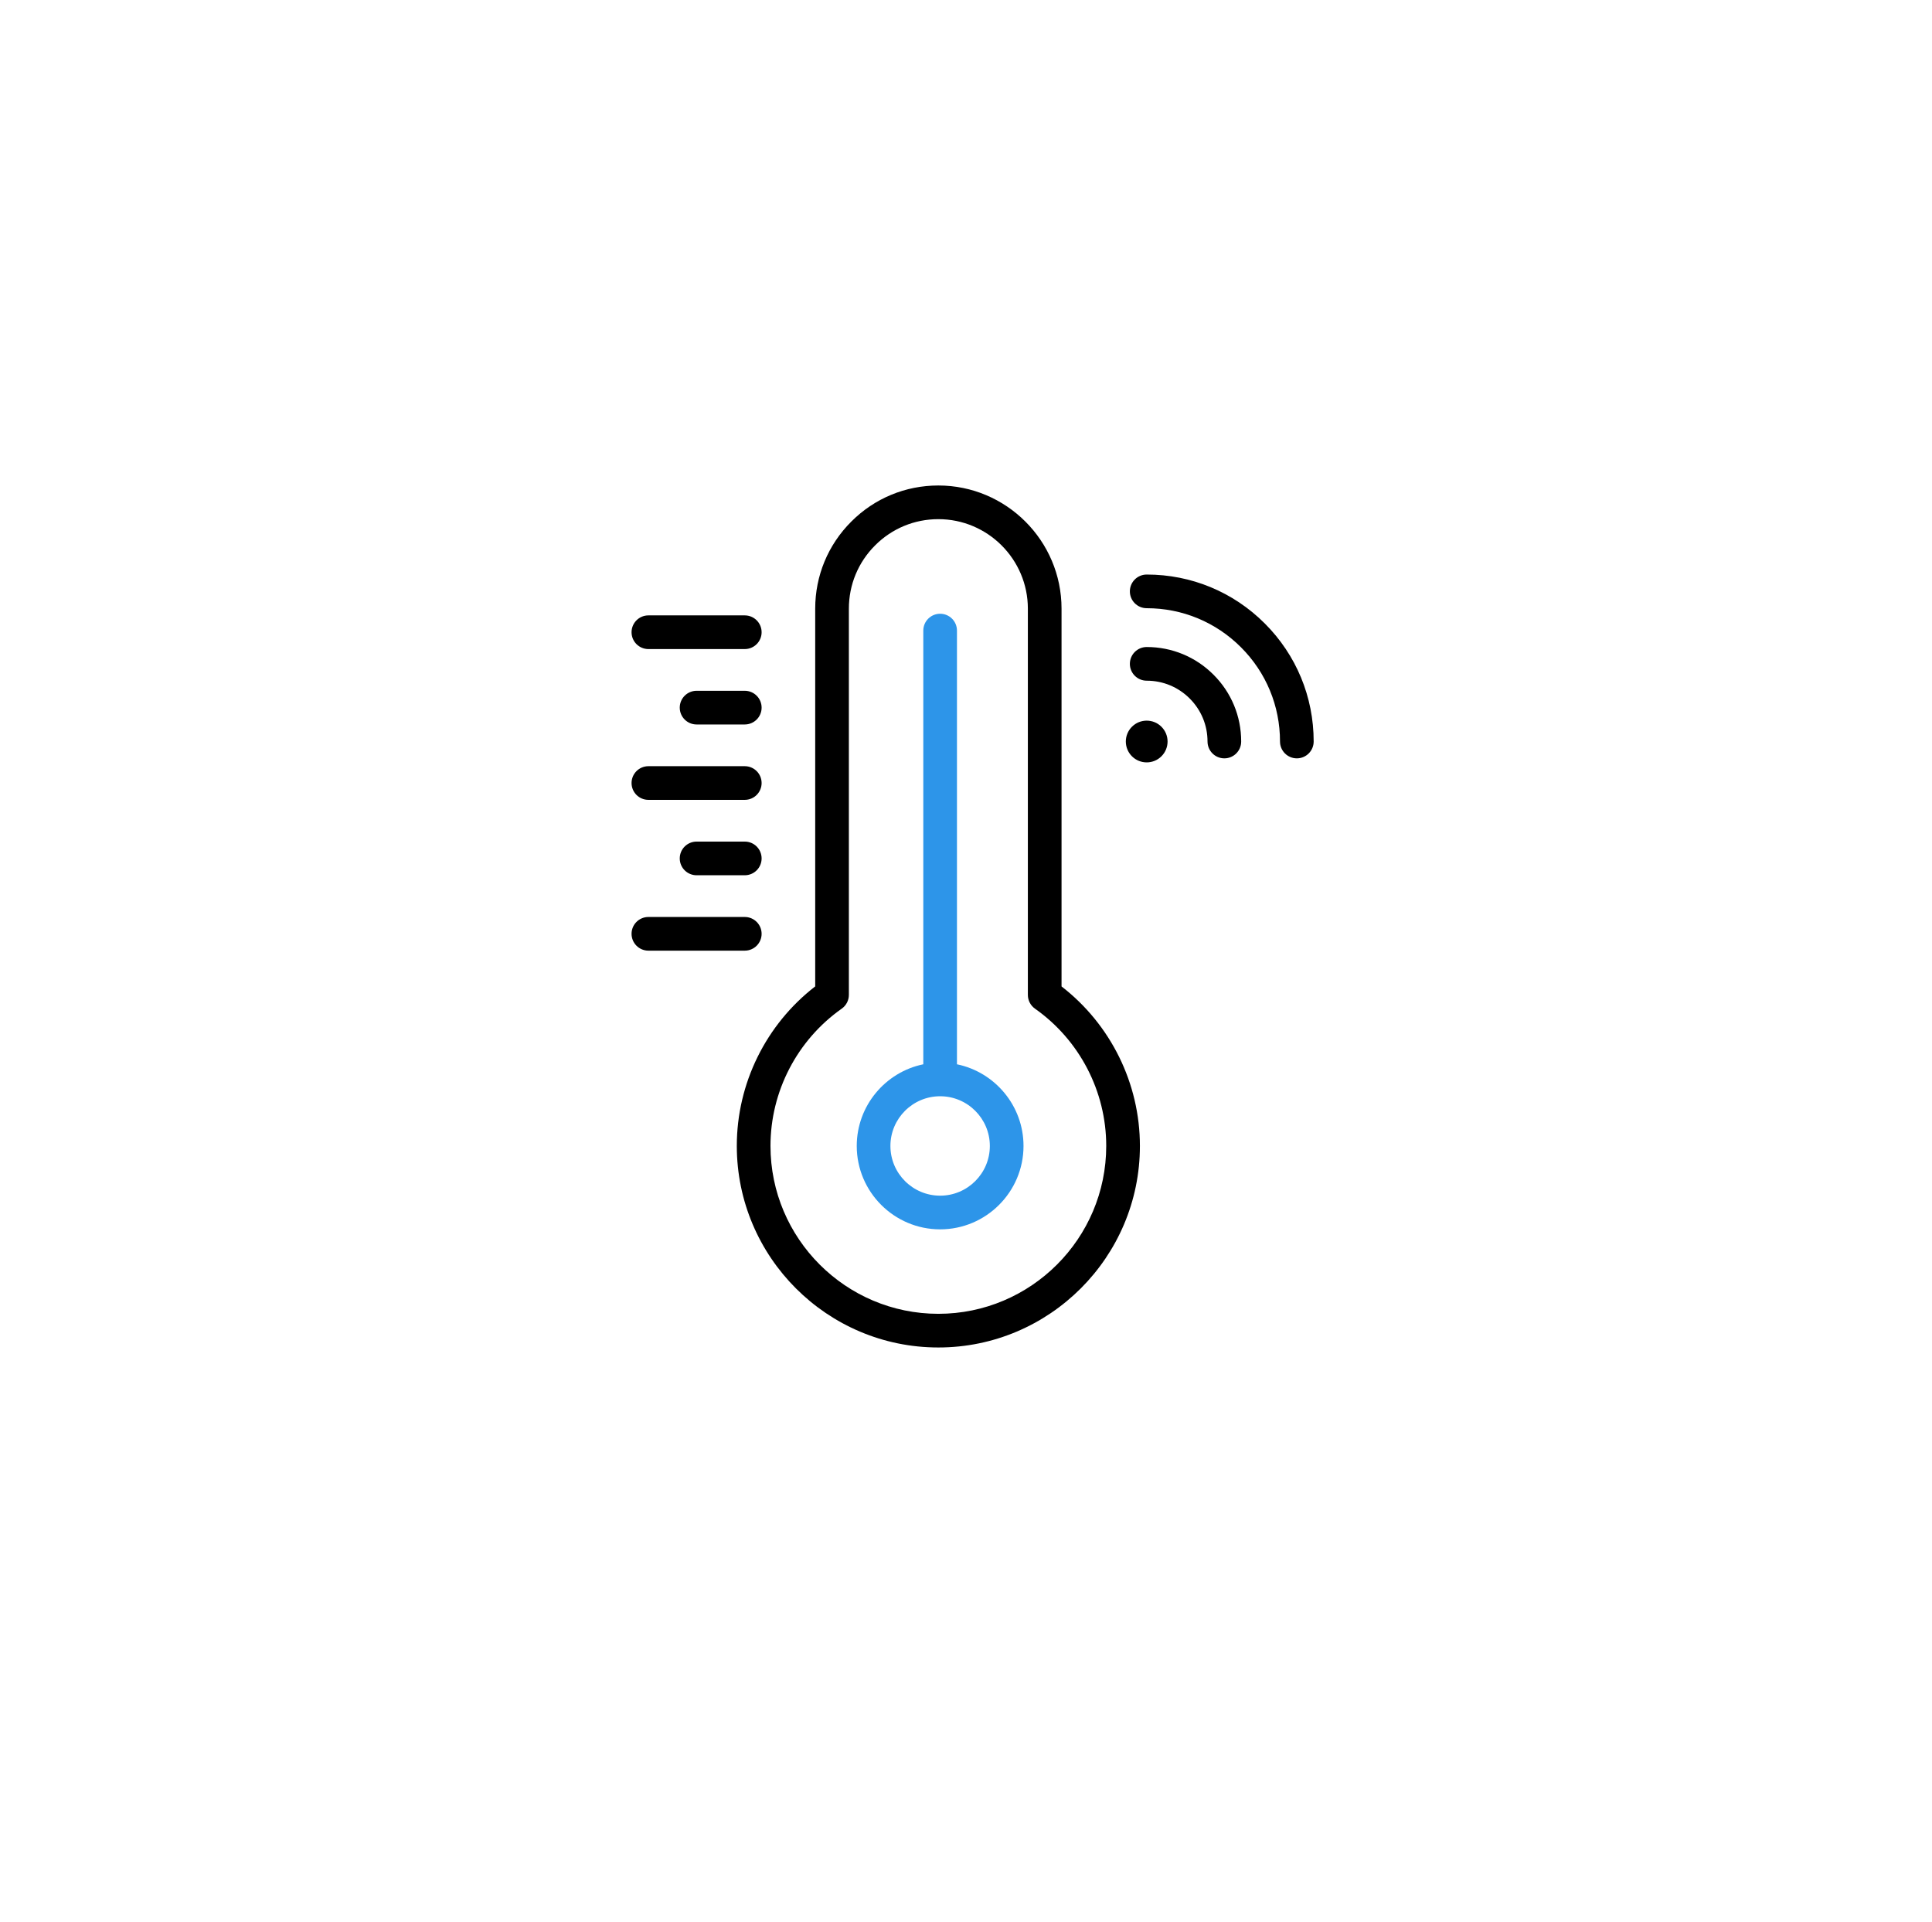 <svg xmlns="http://www.w3.org/2000/svg" width="195" height="194" viewBox="0 0 195 194" fill="none"><g clip-path="url(#clip0_171_91)"><g filter="url(#filter0_f_171_91)"><path d="M97.668 186C149.03 186 190.668 144.362 190.668 93C190.668 41.638 149.03 0 97.668 0C46.306 0 4.668 41.638 4.668 93C4.668 144.362 46.306 186 97.668 186Z" fill="white"></path></g><path d="M107.143 99.559V61.433C107.143 54.577 101.566 49 94.71 49C91.388 49 88.266 50.294 85.924 52.642C83.574 54.987 82.28 58.109 82.28 61.433V99.557C77.309 103.399 74.367 109.352 74.367 115.657C74.367 126.874 83.493 136 94.71 136C105.927 136 115.053 126.874 115.053 115.657C115.052 109.354 112.112 103.402 107.143 99.559ZM94.71 132.602C85.367 132.602 77.766 125 77.766 115.657C77.766 110.157 80.454 104.978 84.958 101.802C85.409 101.484 85.678 100.966 85.678 100.414V61.433C85.678 59.018 86.618 56.75 88.326 55.045C90.03 53.338 92.297 52.398 94.71 52.398C99.691 52.398 103.744 56.451 103.744 61.433V100.416C103.744 100.968 104.013 101.486 104.464 101.804C108.966 104.98 111.654 110.158 111.654 115.657C111.654 125 104.053 132.602 94.71 132.602ZM122.482 68.097C124.284 69.898 125.276 72.293 125.275 74.841C125.275 75.779 124.515 76.54 123.576 76.54C122.638 76.54 121.877 75.779 121.877 74.84C121.877 73.201 121.239 71.659 120.079 70.5C118.92 69.34 117.378 68.702 115.739 68.702C114.8 68.702 114.039 67.941 114.039 67.003C114.039 66.064 114.8 65.303 115.738 65.303C118.285 65.303 120.681 66.295 122.482 68.097ZM132.591 74.841C132.591 75.779 131.83 76.54 130.892 76.54C129.954 76.54 129.193 75.779 129.193 74.841C129.193 71.247 127.793 67.868 125.252 65.327C122.711 62.786 119.332 61.386 115.738 61.386C114.8 61.386 114.039 60.625 114.039 59.687C114.039 58.749 114.8 57.988 115.738 57.988C120.24 57.988 124.472 59.741 127.655 62.924C130.838 66.107 132.591 70.339 132.591 74.841ZM117.228 73.351C118.051 74.174 118.051 75.508 117.228 76.33C116.405 77.153 115.071 77.153 114.248 76.33C113.426 75.507 113.426 74.173 114.248 73.351C115.071 72.528 116.405 72.528 117.228 73.351ZM63.744 63.811C63.744 62.872 64.505 62.111 65.443 62.111H75.172C76.11 62.111 76.871 62.872 76.871 63.811C76.871 64.749 76.11 65.51 75.172 65.51H65.443C64.505 65.51 63.744 64.749 63.744 63.811ZM76.871 71.42C76.871 72.359 76.11 73.12 75.172 73.12H70.308C69.369 73.12 68.608 72.359 68.608 71.42C68.608 70.482 69.369 69.721 70.308 69.721H75.172C76.11 69.721 76.871 70.482 76.871 71.42ZM63.744 79.03C63.744 78.092 64.505 77.331 65.443 77.331H75.172C76.11 77.331 76.871 78.092 76.871 79.03C76.871 79.968 76.11 80.729 75.172 80.729H65.443C64.505 80.729 63.744 79.968 63.744 79.03ZM76.871 86.64C76.871 87.578 76.11 88.339 75.172 88.339H70.308C69.369 88.339 68.608 87.578 68.608 86.64C68.608 85.702 69.369 84.941 70.308 84.941H75.172C76.11 84.941 76.871 85.701 76.871 86.64ZM75.172 95.949H65.443C64.505 95.949 63.744 95.188 63.744 94.249C63.744 93.311 64.505 92.55 65.443 92.55H75.172C76.11 92.55 76.871 93.311 76.871 94.249C76.871 95.188 76.11 95.949 75.172 95.949Z" fill="black"></path><path d="M96.588 107.418V63.645C96.588 62.706 95.827 61.945 94.889 61.945C93.951 61.945 93.19 62.706 93.19 63.645V107.418C89.361 108.206 86.473 111.602 86.473 115.661C86.473 120.301 90.248 124.077 94.889 124.077C99.529 124.077 103.305 120.301 103.305 115.661C103.305 111.602 100.417 108.206 96.588 107.418ZM94.889 120.678C92.122 120.678 89.871 118.427 89.871 115.661C89.871 112.894 92.122 110.644 94.889 110.644C97.656 110.644 99.906 112.894 99.906 115.661C99.907 118.427 97.656 120.678 94.889 120.678Z" fill="#2D95E9"></path></g><defs><filter id="filter0_f_171_91" x="0.668" y="-4" width="194" height="194" filterUnits="userSpaceOnUse" color-interpolation-filters="sRGB"><feGaussianBlur stdDeviation="2"></feGaussianBlur></filter><clipPath id="clip0_171_91"><rect width="195" height="194" fill="white"></rect></clipPath></defs></svg>